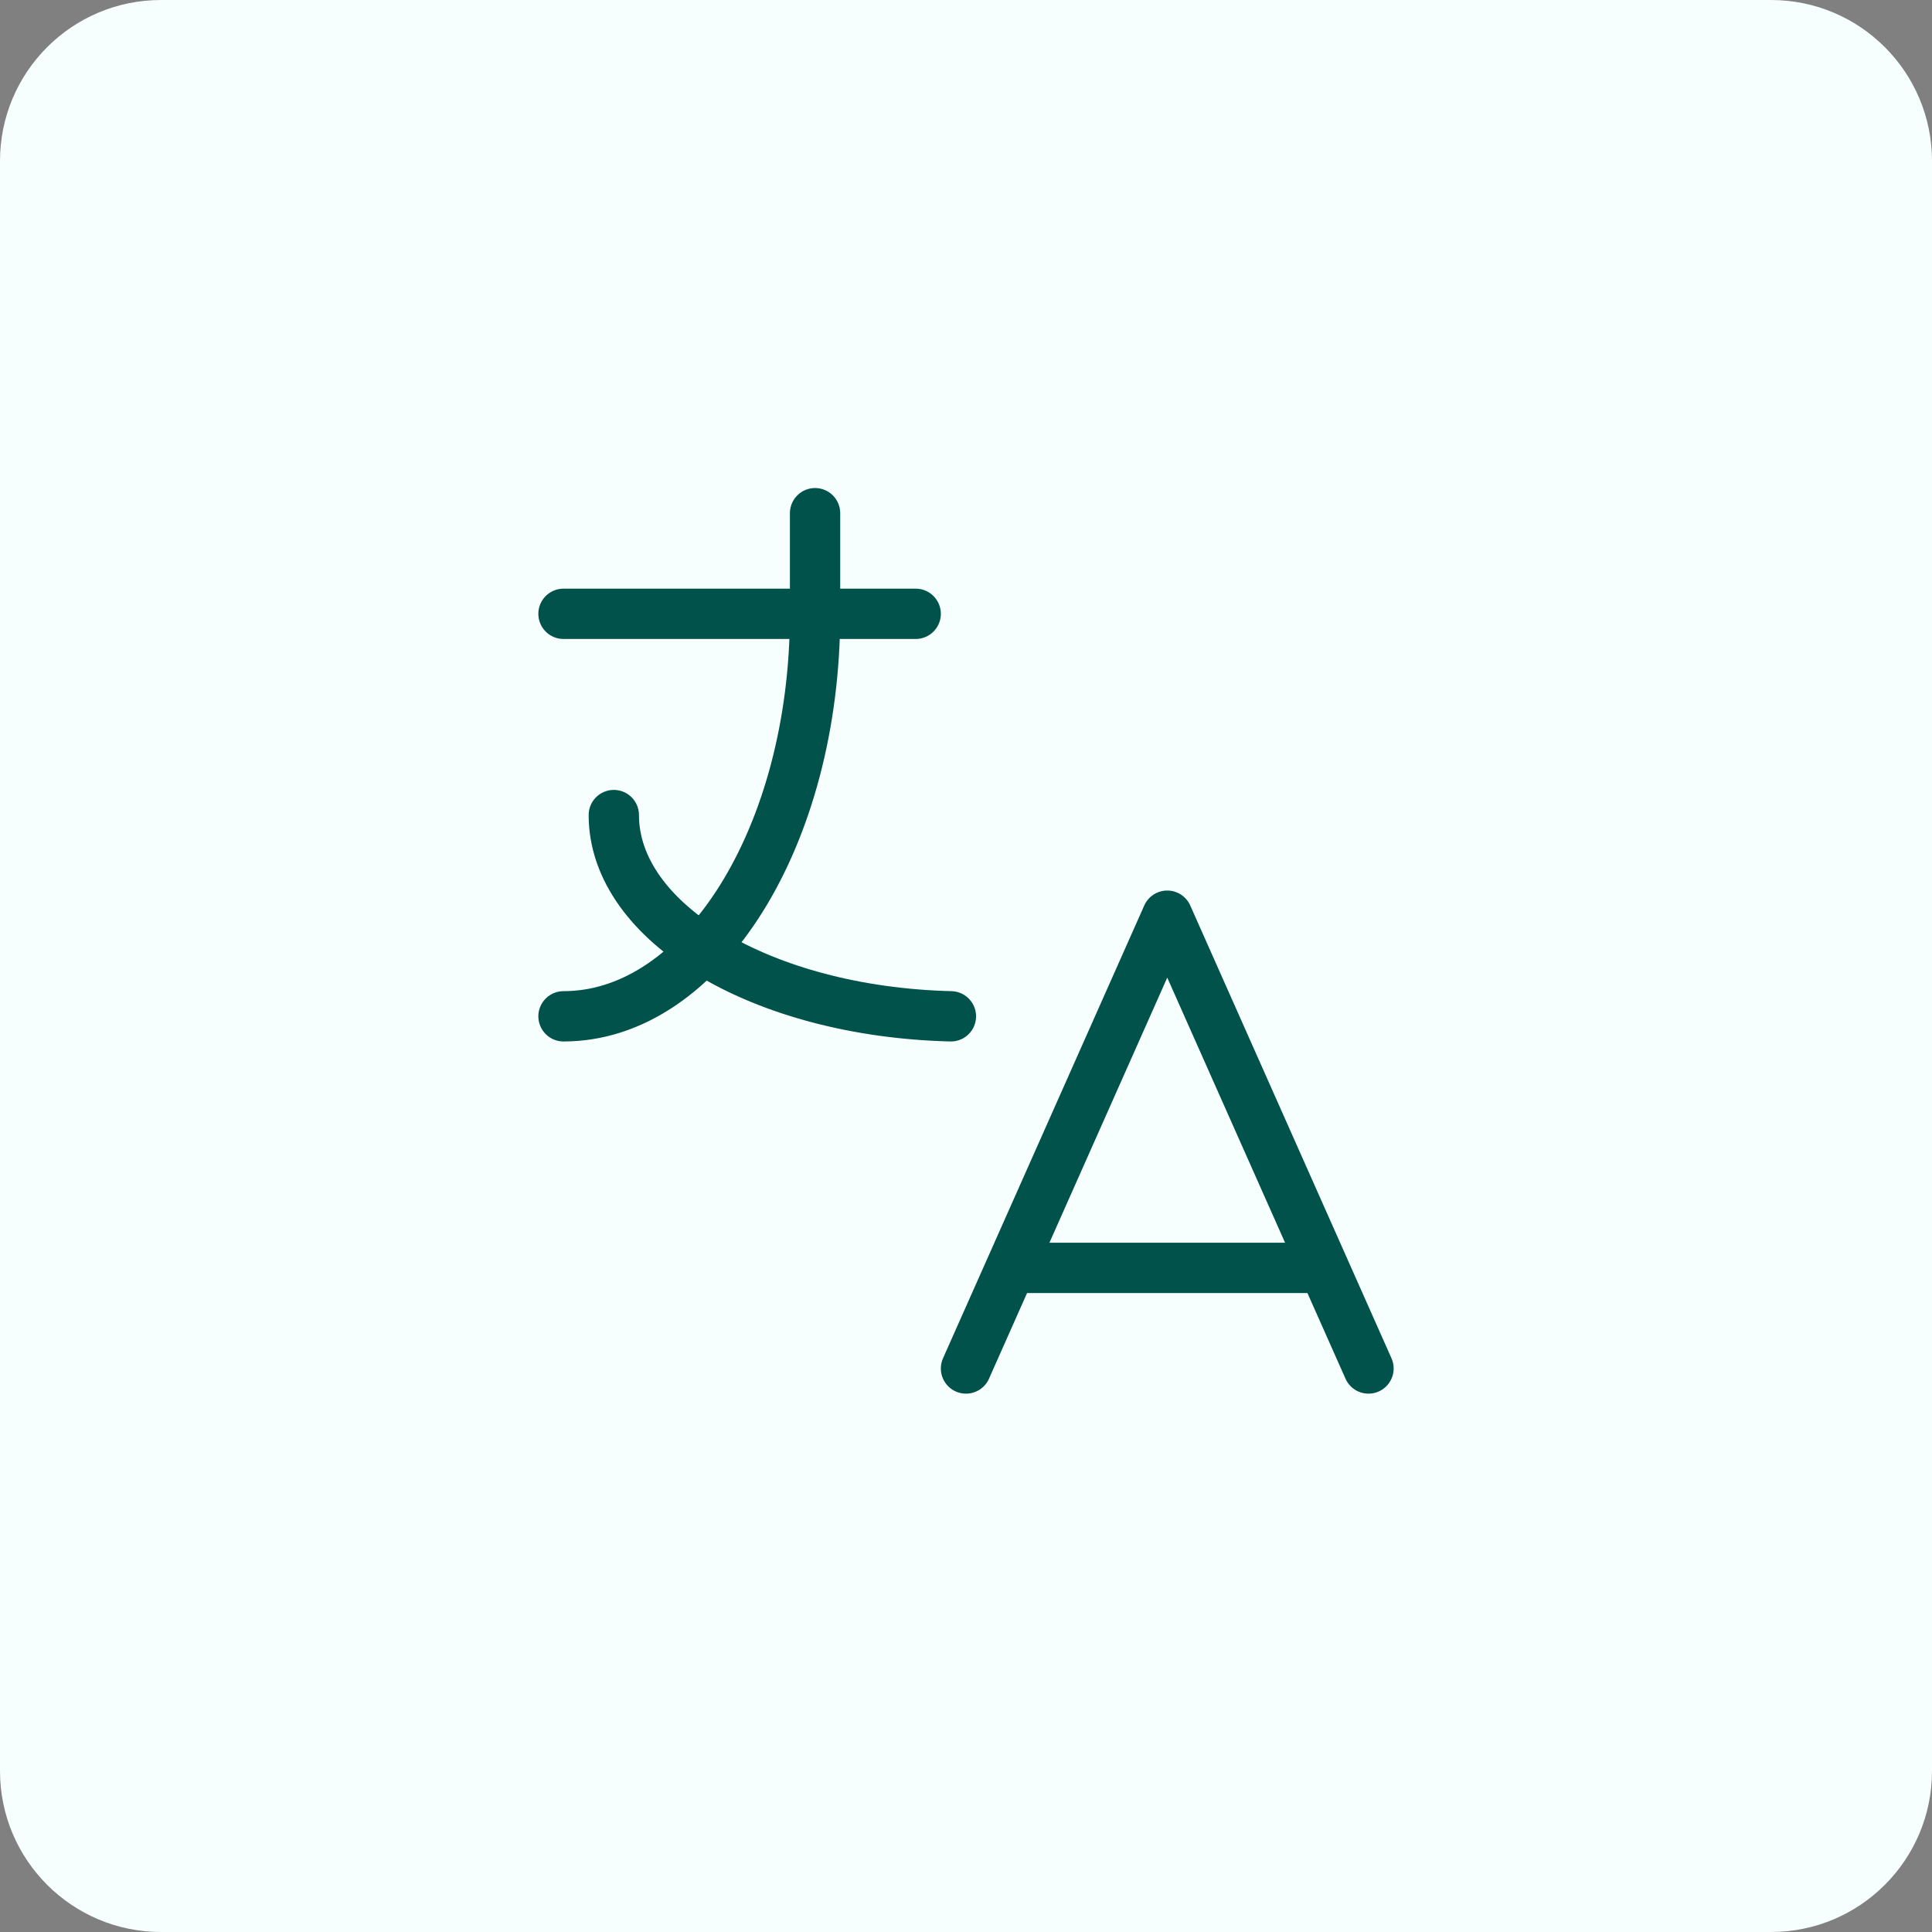 <svg width="48" height="48" viewBox="0 0 48 48" fill="none" xmlns="http://www.w3.org/2000/svg">
<rect x="0" y="0" width="48" height="48" fill="#808080" stroke="none"/>
<path d="M0 4C0 1.791 1.791 0 4 0H44C46.209 0 48 1.791 48 4V44C48 46.209 46.209 48 44 48H4C1.791 48 0 46.209 0 44V4Z" fill="#F7FFFE"/>
<g clip-path="url(#clip0_51_4516)">
<path d="M14 15.25H22.75" stroke="#00524B" stroke-width="1.25" stroke-linecap="round" stroke-linejoin="round"/>
<path d="M20.25 12.75V15.25C20.25 20.773 17.451 25.25 14 25.25" stroke="#00524B" stroke-width="1.25" stroke-linecap="round" stroke-linejoin="round"/>
<path d="M15.25 20.25C15.25 22.93 18.94 25.135 23.625 25.25" stroke="#00524B" stroke-width="1.25" stroke-linecap="round" stroke-linejoin="round"/>
<path d="M24 34L29 22.75L34 34" stroke="#00524B" stroke-width="1.25" stroke-linecap="round" stroke-linejoin="round"/>
<path d="M32.875 31.5H25.125" stroke="#00524B" stroke-width="1.25" stroke-linecap="round" stroke-linejoin="round"/>
</g>
<defs>
<clipPath id="clip0_51_4516">
<rect width="30" height="30" fill="white" transform="translate(9 9)"/>
</clipPath>
</defs>
</svg>
